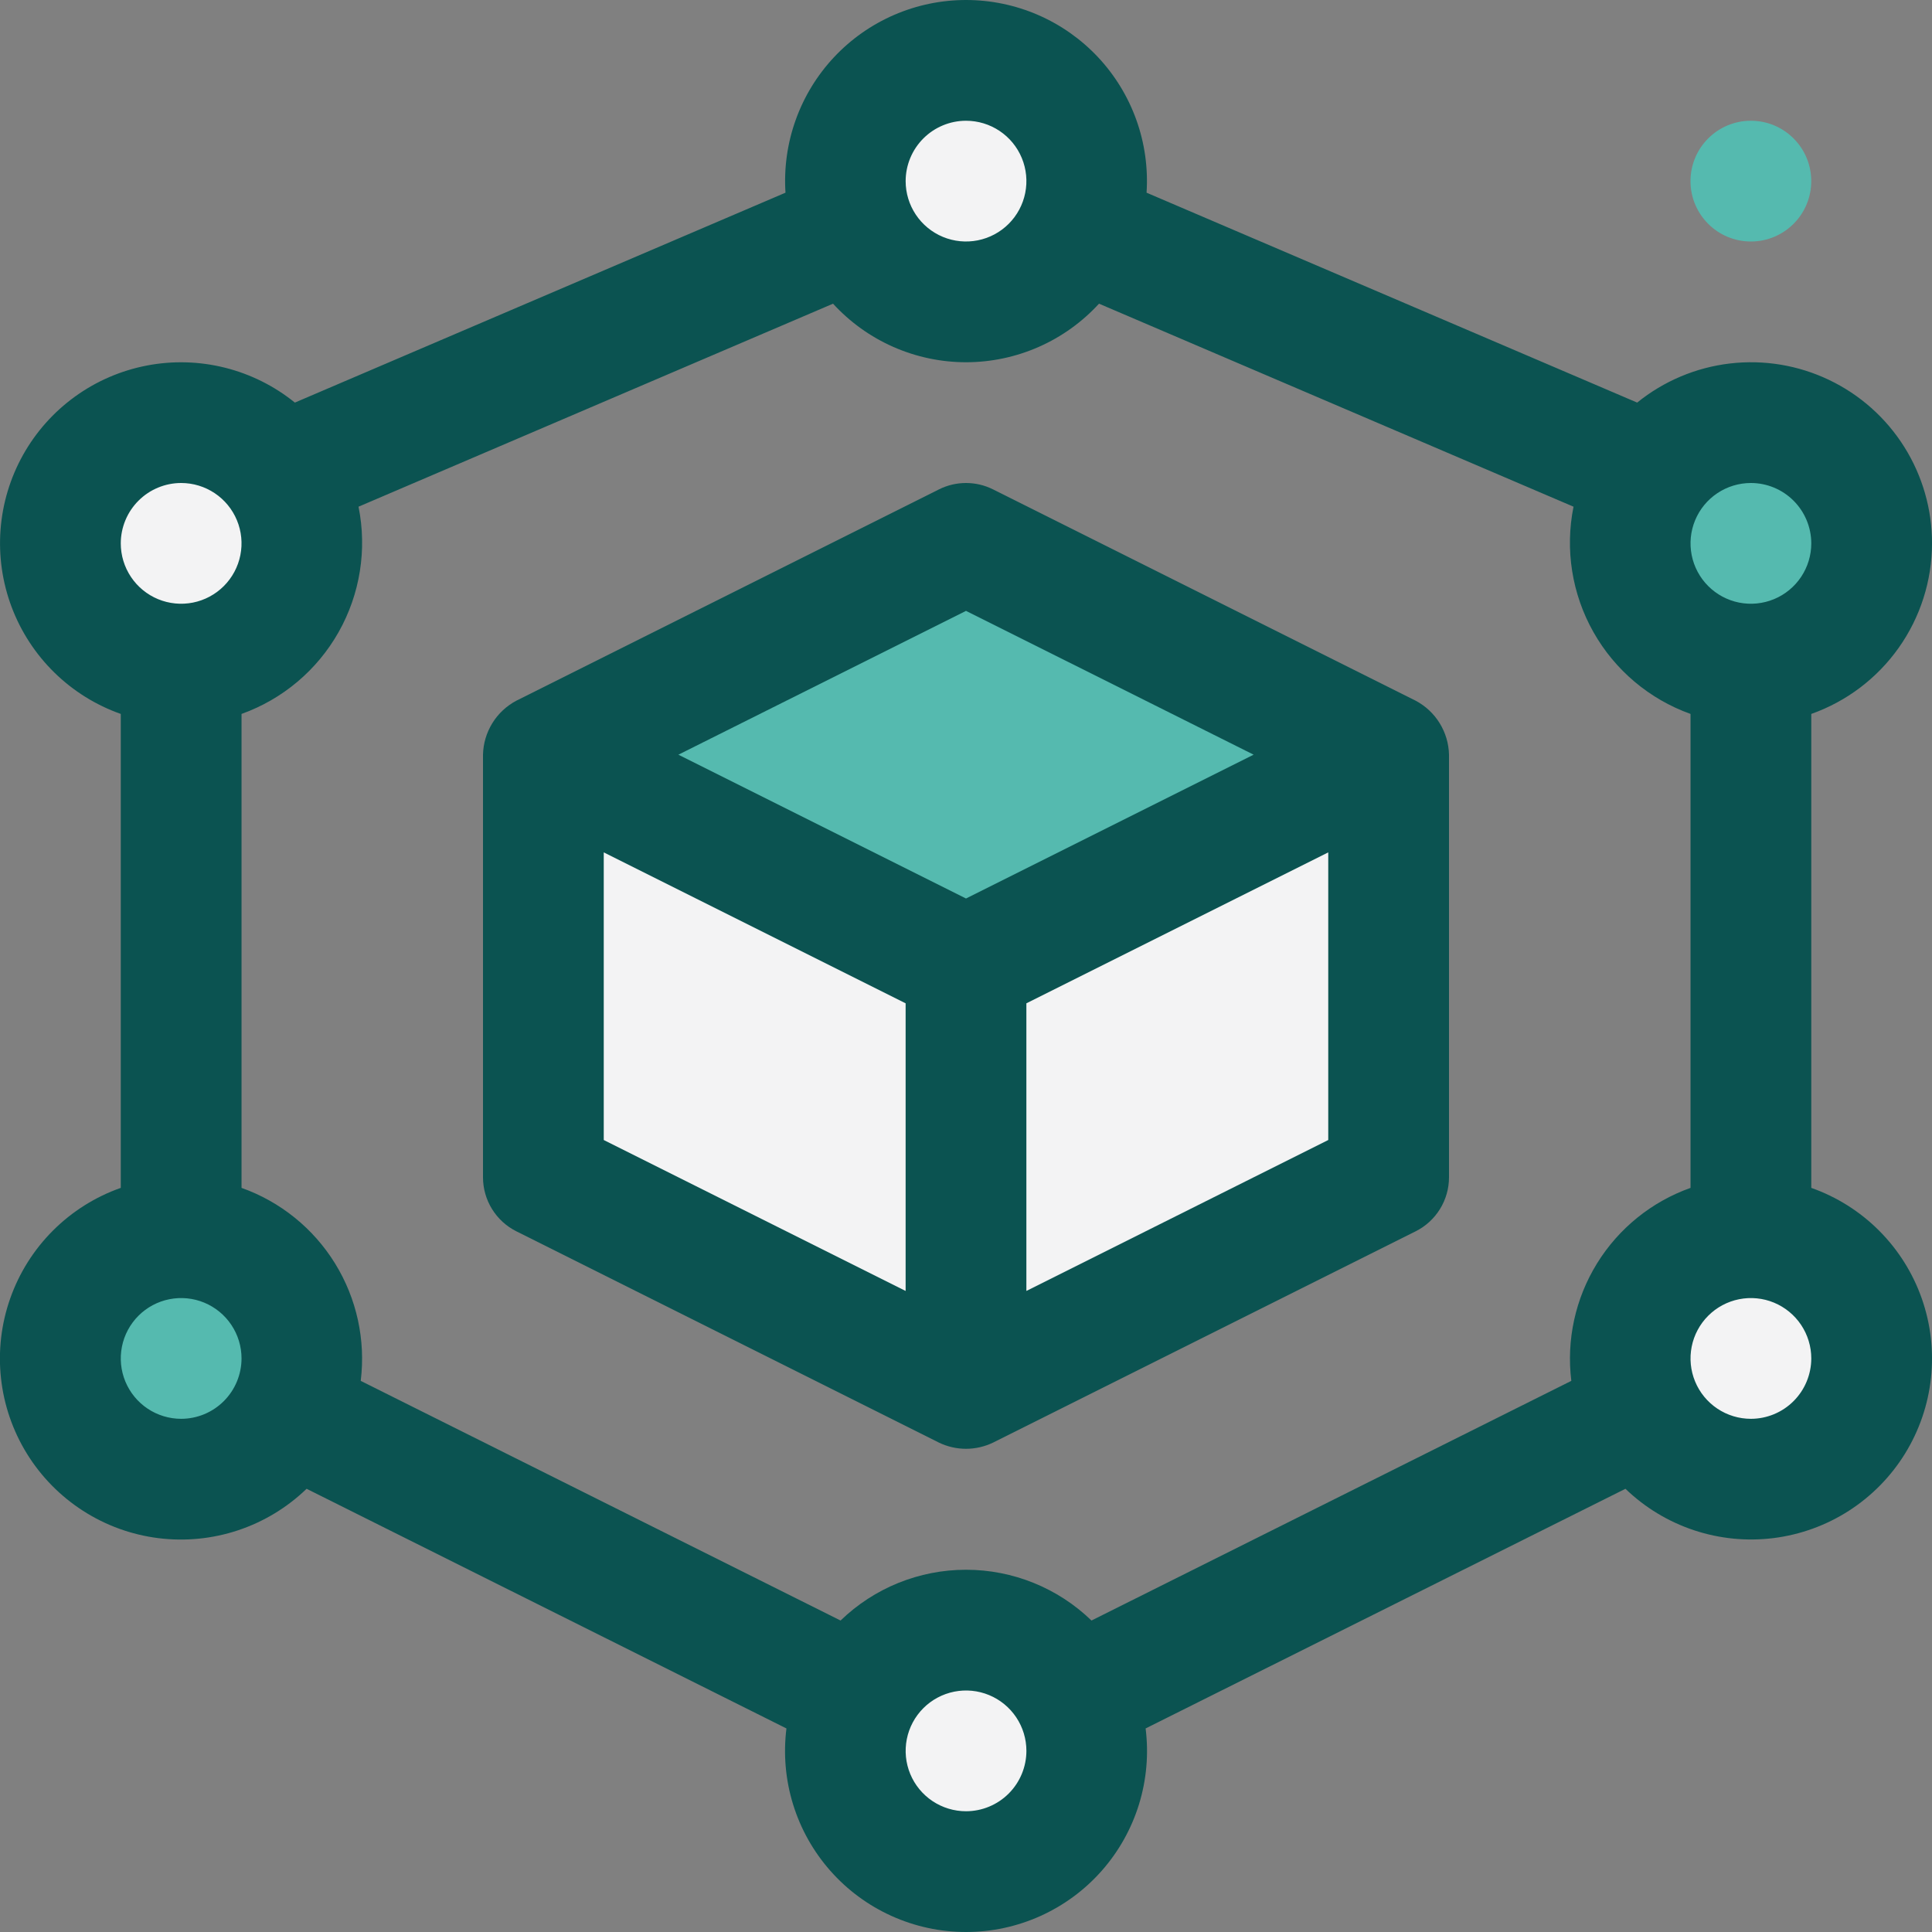 <?xml version="1.0" encoding="UTF-8"?> <svg xmlns="http://www.w3.org/2000/svg" width="192" height="192" viewBox="0 0 192 192" fill="none"><rect x="0" y="0" width="192" height="192" fill="#808080" stroke="none"/> <g clip-path="url(#clip0_1208:1361)"> <path d="M138 75L96 96L54 75L96 54L138 75Z" fill="#55BAAF"></path> <path d="M96 138L138 117V75L96 96V138Z" fill="#F3F3F4"></path> <path d="M96 138L54 117V75L96 96V138Z" fill="#F3F3F4"></path> <path d="M96 30C102.627 30 108 24.627 108 18C108 11.373 102.627 6 96 6C89.373 6 84 11.373 84 18C84 24.627 89.373 30 96 30Z" fill="#F3F3F4"></path> <path d="M174 66C180.627 66 186 60.627 186 54C186 47.373 180.627 42 174 42C167.373 42 162 47.373 162 54C162 60.627 167.373 66 174 66Z" fill="#55BAAF"></path> <path d="M174 147C180.627 147 186 141.627 186 135C186 128.373 180.627 123 174 123C167.373 123 162 128.373 162 135C162 141.627 167.373 147 174 147Z" fill="#F3F3F4"></path> <path d="M18 66C24.627 66 30 60.627 30 54C30 47.373 24.627 42 18 42C11.373 42 6 47.373 6 54C6 60.627 11.373 66 18 66Z" fill="#F3F3F4"></path> <path d="M18 147C24.627 147 30 141.627 30 135C30 128.373 24.627 123 18 123C11.373 123 6 128.373 6 135C6 141.627 11.373 147 18 147Z" fill="#55BAAF"></path> <path d="M96 186C102.627 186 108 180.627 108 174C108 167.373 102.627 162 96 162C89.373 162 84 167.373 84 174C84 180.627 89.373 186 96 186Z" fill="#F3F3F4"></path> <path d="M51.316 122.367L93.316 143.367C94.154 143.77 95.071 143.98 96 143.98C96.929 143.98 97.846 143.77 98.684 143.367L140.684 122.367C141.68 121.869 142.518 121.102 143.104 120.154C143.689 119.207 144 118.114 144 117V75C143.975 73.891 143.654 72.809 143.071 71.866C142.488 70.922 141.664 70.152 140.684 69.633L98.684 48.633C97.85 48.217 96.931 48 96 48C95.069 48 94.15 48.217 93.316 48.633L51.316 69.633C50.336 70.152 49.512 70.922 48.929 71.866C48.346 72.809 48.025 73.891 48 75V117C48 118.114 48.311 119.207 48.896 120.154C49.482 121.102 50.32 121.869 51.316 122.367ZM60 84.709L90 99.709V128.293L60 113.293V84.709ZM102 128.293V99.709L132 84.709V113.293L102 128.293ZM96 60.708L124.583 74.999L96 89.291L67.417 75L96 60.708Z" fill="#0B5351"></path> <path d="M192.003 54C192.006 50.602 191.046 47.272 189.235 44.397C187.424 41.522 184.835 39.219 181.768 37.755C178.702 36.291 175.283 35.725 171.909 36.124C168.534 36.523 165.342 37.87 162.701 40.009L113.944 19.149C114.104 16.694 113.759 14.233 112.93 11.918C112.1 9.602 110.805 7.481 109.123 5.686C107.441 3.892 105.409 2.461 103.152 1.483C100.896 0.505 98.462 0 96.002 0C93.543 0 91.109 0.505 88.853 1.483C86.596 2.461 84.564 3.892 82.882 5.686C81.2 7.481 79.905 9.602 79.076 11.918C78.246 14.233 77.901 16.694 78.061 19.149L29.304 40.009C27.267 38.36 24.895 37.177 22.352 36.541C19.811 35.905 17.16 35.833 14.587 36.328C12.014 36.824 9.58 37.875 7.456 39.41C5.332 40.944 3.569 42.924 2.29 45.211C1.012 47.498 0.248 50.037 0.053 52.65C-0.142 55.263 0.236 57.888 1.161 60.339C2.086 62.791 3.536 65.011 5.408 66.843C7.281 68.676 9.532 70.078 12.002 70.95V118.05C9.468 118.942 7.166 120.392 5.265 122.291C3.364 124.19 1.913 126.491 1.019 129.025C0.124 131.559 -0.192 134.261 0.095 136.933C0.381 139.604 1.263 142.178 2.675 144.464C4.087 146.75 5.993 148.691 8.254 150.144C10.514 151.597 13.071 152.525 15.737 152.859C18.404 153.194 21.111 152.927 23.66 152.078C26.21 151.229 28.536 149.82 30.47 147.954L78.156 171.771C77.838 174.302 78.062 176.872 78.813 179.311C79.565 181.749 80.826 183.999 82.514 185.912C84.202 187.826 86.278 189.358 88.603 190.407C90.929 191.457 93.451 192 96.003 192C98.554 192 101.076 191.457 103.402 190.407C105.727 189.358 107.803 187.826 109.491 185.912C111.179 183.999 112.44 181.749 113.192 179.311C113.943 176.872 114.168 174.302 113.85 171.771L161.535 147.954C163.469 149.818 165.795 151.226 168.344 152.073C170.893 152.921 173.599 153.187 176.264 152.852C178.929 152.516 181.485 151.588 183.744 150.136C186.003 148.683 187.909 146.743 189.32 144.458C190.731 142.173 191.613 139.6 191.899 136.93C192.186 134.259 191.871 131.558 190.978 129.025C190.084 126.492 188.634 124.192 186.735 122.292C184.836 120.393 182.535 118.943 180.003 118.05V70.95C183.507 69.708 186.542 67.413 188.691 64.378C190.839 61.343 191.996 57.718 192.003 54ZM180.003 54C180.003 55.187 179.651 56.346 178.991 57.333C178.332 58.32 177.395 59.089 176.299 59.543C175.202 59.997 173.996 60.116 172.832 59.885C171.668 59.653 170.599 59.081 169.76 58.242C168.921 57.403 168.349 56.334 168.118 55.17C167.886 54.006 168.005 52.8 168.459 51.704C168.913 50.607 169.682 49.67 170.669 49.011C171.656 48.352 172.816 48 174.003 48C175.593 48.001 177.119 48.634 178.243 49.759C179.368 50.884 180.001 52.409 180.003 54ZM96.002 12C97.189 12 98.349 12.352 99.336 13.011C100.323 13.67 101.092 14.607 101.546 15.704C102 16.8 102.119 18.006 101.887 19.17C101.656 20.334 101.084 21.403 100.245 22.242C99.406 23.081 98.337 23.653 97.173 23.884C96.009 24.116 94.803 23.997 93.706 23.543C92.61 23.089 91.673 22.32 91.014 21.333C90.354 20.346 90.002 19.186 90.002 18C90.004 16.409 90.637 14.884 91.762 13.759C92.886 12.634 94.412 12.001 96.002 12ZM96.002 36C98.489 35.998 100.947 35.48 103.222 34.478C105.497 33.476 107.539 32.012 109.218 30.179L156.375 50.355C155.516 54.612 156.219 59.035 158.354 62.817C160.489 66.599 163.914 69.485 168.003 70.95V118.05C164.141 119.423 160.863 122.071 158.71 125.558C156.556 129.045 155.655 133.161 156.156 137.229L108.47 161.046C105.126 157.809 100.656 156 96.002 156C91.349 156 86.879 157.809 83.535 161.046L35.849 137.229C36.35 133.161 35.449 129.045 33.296 125.558C31.142 122.071 27.864 119.423 24.003 118.05V70.95C28.091 69.485 31.515 66.599 33.651 62.817C35.786 59.035 36.489 54.612 35.63 50.355L82.787 30.18C84.466 32.013 86.508 33.477 88.783 34.478C91.058 35.48 93.517 35.998 96.002 36ZM18.003 48C19.189 48 20.349 48.352 21.336 49.011C22.323 49.67 23.092 50.607 23.546 51.704C24 52.8 24.119 54.006 23.887 55.17C23.656 56.334 23.084 57.403 22.245 58.242C21.406 59.081 20.337 59.653 19.173 59.885C18.009 60.116 16.803 59.997 15.706 59.543C14.61 59.089 13.673 58.32 13.014 57.333C12.354 56.346 12.002 55.187 12.002 54C12.004 52.409 12.637 50.884 13.762 49.759C14.886 48.634 16.412 48.001 18.003 48ZM18.003 141C16.816 141 15.656 140.648 14.669 139.989C13.682 139.329 12.913 138.392 12.459 137.296C12.005 136.2 11.886 134.993 12.118 133.829C12.349 132.665 12.921 131.596 13.76 130.757C14.599 129.918 15.668 129.347 16.832 129.115C17.996 128.884 19.202 129.002 20.299 129.456C21.395 129.911 22.332 130.68 22.991 131.666C23.651 132.653 24.003 133.813 24.003 135C24.001 136.591 23.368 138.116 22.243 139.241C21.119 140.366 19.593 140.998 18.003 141ZM96.002 180C94.816 180 93.656 179.648 92.669 178.989C91.682 178.329 90.913 177.392 90.459 176.296C90.005 175.2 89.886 173.993 90.118 172.829C90.349 171.665 90.921 170.596 91.76 169.757C92.599 168.918 93.668 168.347 94.832 168.115C95.996 167.884 97.202 168.002 98.299 168.457C99.395 168.911 100.332 169.68 100.991 170.666C101.651 171.653 102.003 172.813 102.003 174C102.001 175.591 101.368 177.116 100.243 178.241C99.118 179.366 97.593 179.998 96.002 180ZM174.003 141C172.816 141 171.656 140.648 170.669 139.989C169.682 139.329 168.913 138.392 168.459 137.296C168.005 136.2 167.886 134.993 168.118 133.829C168.349 132.665 168.921 131.596 169.76 130.757C170.599 129.918 171.668 129.347 172.832 129.115C173.996 128.884 175.202 129.002 176.299 129.456C177.395 129.911 178.332 130.68 178.991 131.666C179.651 132.653 180.003 133.813 180.003 135C180.001 136.591 179.368 138.116 178.243 139.241C177.119 140.366 175.593 140.998 174.003 141Z" fill="#0B5351"></path> <path d="M174 24C177.314 24 180 21.314 180 18C180 14.686 177.314 12 174 12C170.686 12 168 14.686 168 18C168 21.314 170.686 24 174 24Z" fill="#55BAAF"></path> </g> <defs> <clipPath id="clip0_1208:1361"> <rect width="48" height="48" fill="white" transform="scale(4)"></rect> </clipPath> </defs> </svg> 